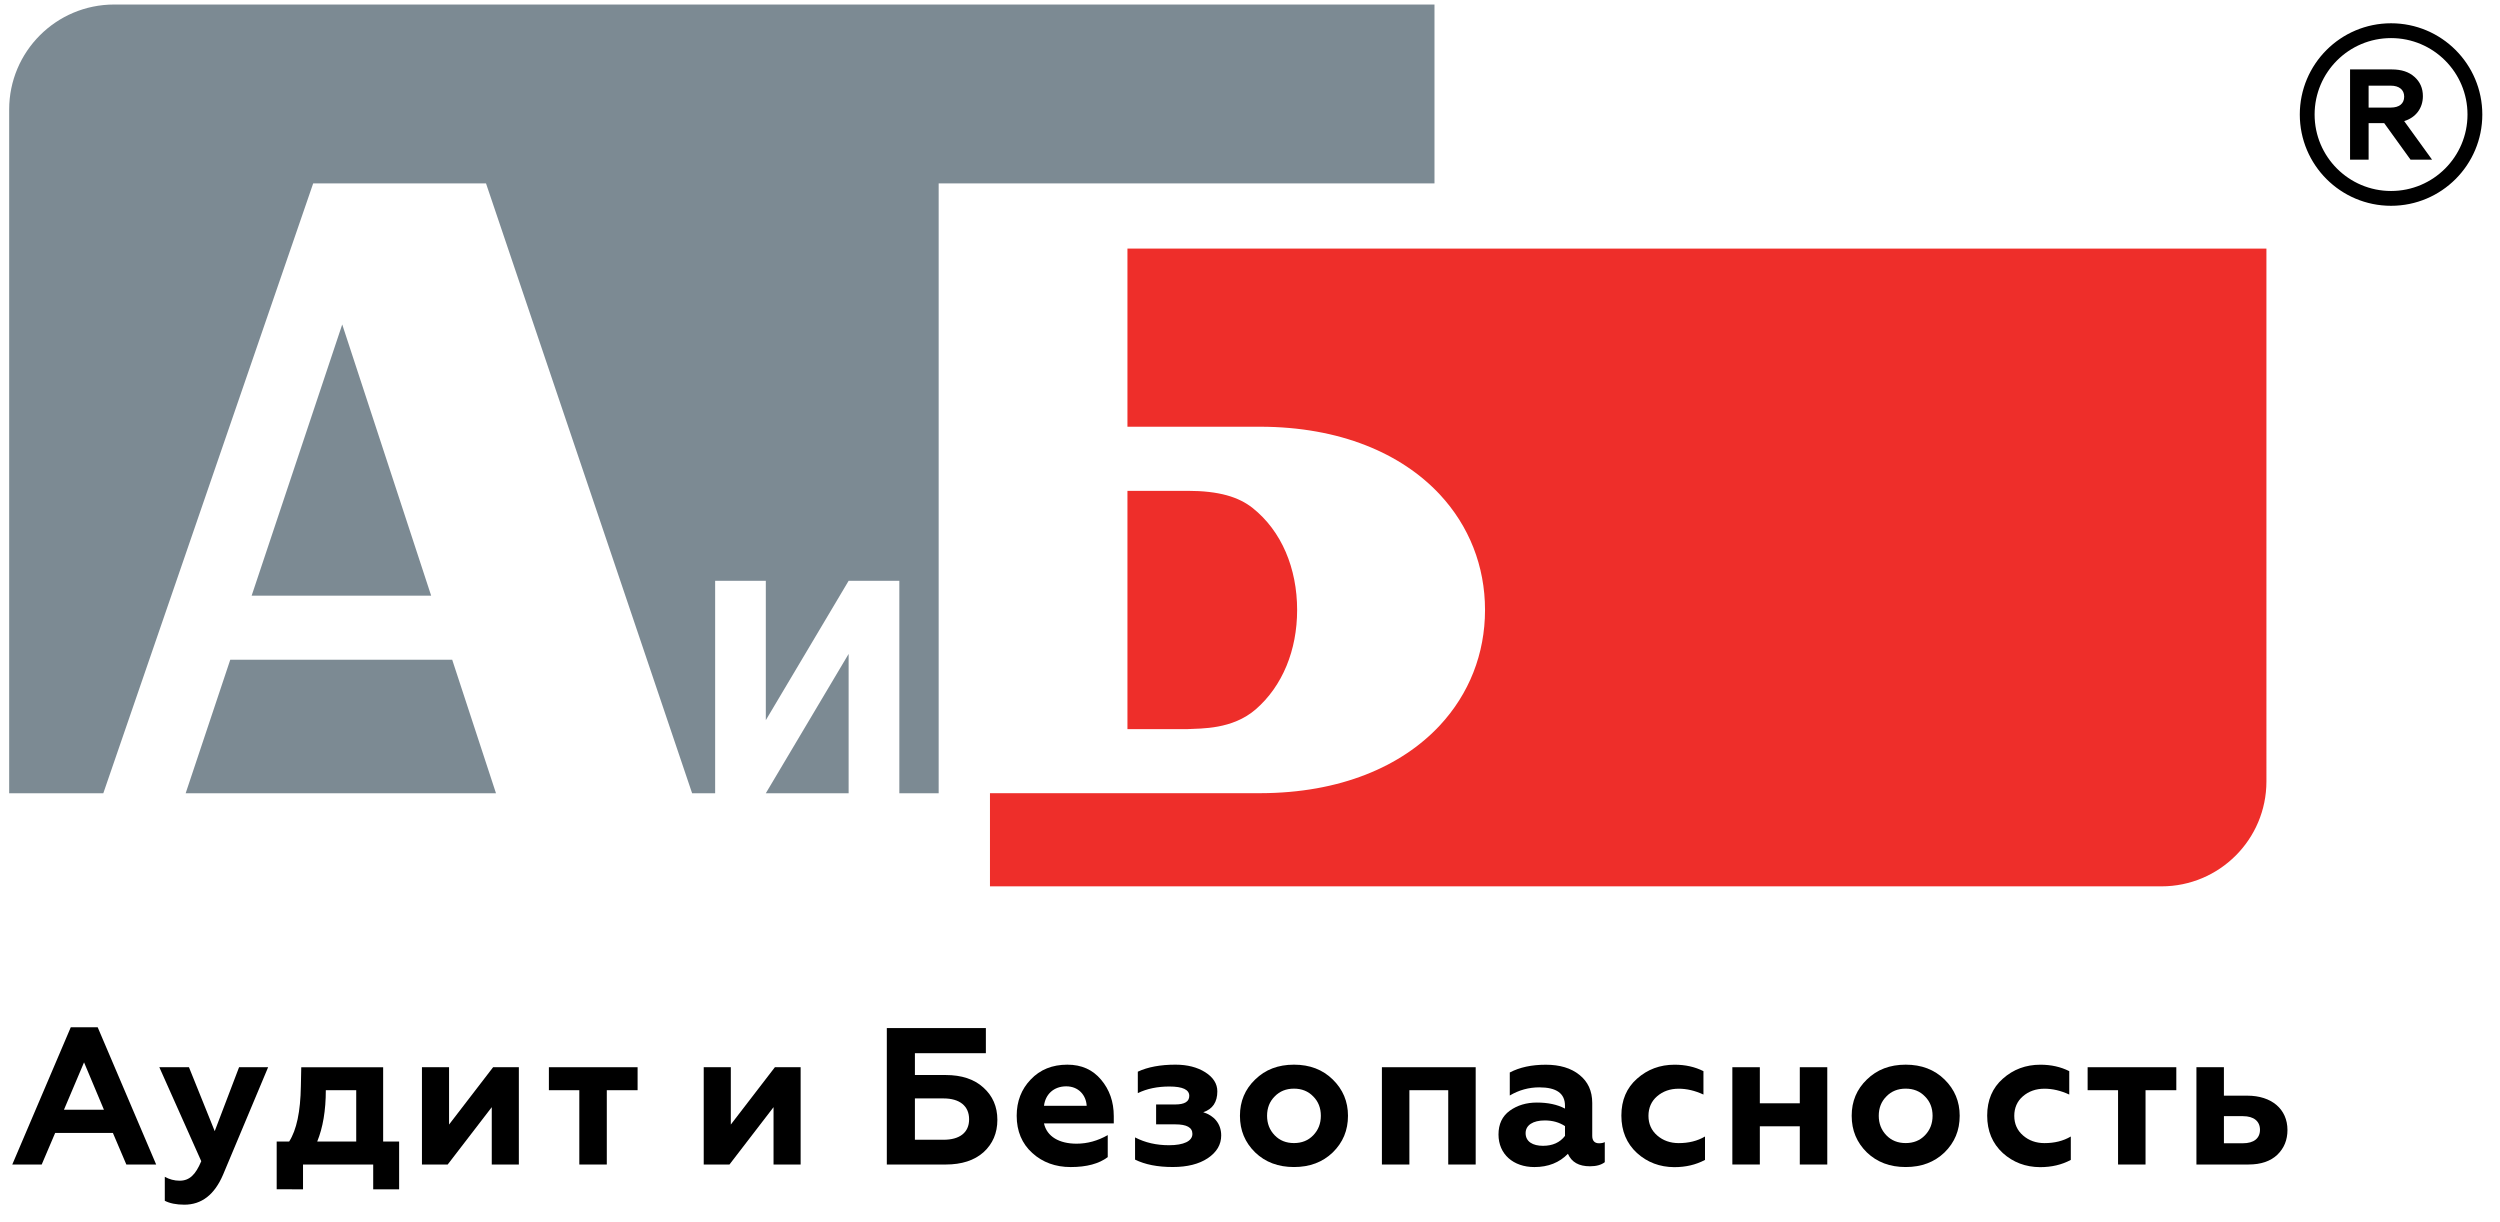 <?xml version="1.0" encoding="utf-8"?>
<!-- Generator: Adobe Illustrator 15.1.0, SVG Export Plug-In . SVG Version: 6.00 Build 0)  -->
<!DOCTYPE svg PUBLIC "-//W3C//DTD SVG 1.1//EN" "http://www.w3.org/Graphics/SVG/1.1/DTD/svg11.dtd">
<svg version="1.1" id="Layer_1" xmlns="http://www.w3.org/2000/svg" xmlns:xlink="http://www.w3.org/1999/xlink" x="0px" y="0px"
	 width="135px" height="66px" viewBox="0 0 135 66" enable-background="new 0 0 135 66" xml:space="preserve">
<g>
	<g>
		<path fill="#7C8A93" d="M13.589,32.165h9.693L18.48,17.521L13.589,32.165z M12.434,35.626l-2.408,7.209h16.757l-2.364-7.209
			H12.434z M45.826,42.835v-7.524l-4.472,7.524H45.826z M6.165,0.244c-3.132,0-5.67,2.539-5.67,5.67v36.921h5.084L16.912,9.904
			h9.333l11.129,32.931h1.244V31.363h2.736v7.526l4.472-7.526h2.345h0.393v11.472h2.124V9.904h26.774v-9.66H6.165z"/>
	</g>
</g>
<path fill="#EE2E2A" d="M60.882,13.426h16.866v-0.002H60.882V13.426z"/>
<path fill="#EE2E2A" d="M77.748,13.426H60.882v9.617h3.491h3.684l0,0c4.297,0.008,7.617,1.434,9.691,3.658
	c1.586,1.702,2.443,3.872,2.443,6.237c0,2.365-0.857,4.535-2.443,6.237c-2.074,2.226-5.395,3.65-9.691,3.657v0.002h-3.684h-3.491
	h-7.424v5.029h63.258c3.132,0,5.671-2.537,5.671-5.668V13.424L77.748,13.426z"/>
<path fill="#EE2E2A" d="M67.811,38.303c1.447-1.259,2.234-3.197,2.234-5.364c0-2.25-0.84-4.265-2.402-5.506
	c-0.748-0.595-1.811-0.928-3.514-0.928h-3.247v12.867h3.247C64.863,39.331,66.545,39.4,67.811,38.303z"/>
<g>
	<g>
		<path d="M0.663,62.884l3.159-7.412h1.453l3.158,7.412h-1.61l-0.727-1.706H2.979l-0.727,1.706H0.663z M3.454,59.925h2.158
			l-1.074-2.558L3.454,59.925z"/>
		<path d="M8.899,64.842v-1.295c0.242,0.137,0.516,0.211,0.8,0.211c0.537,0,0.863-0.326,1.169-1.053L8.604,57.63h1.6l1.391,3.452
			l1.315-3.452h1.569l-2.433,5.802c-0.463,1.084-1.158,1.621-2.095,1.621C9.521,65.053,9.162,64.979,8.899,64.842z"/>
		<path d="M14.941,64.221v-2.579h0.674c0.399-0.621,0.61-1.61,0.632-2.989l0.021-1.021h4.422v4.012h0.863v2.579h-1.4v-1.337h-3.79
			v1.337L14.941,64.221L14.941,64.221z M19.236,61.642v-2.771h-1.642c0,1.097-0.158,2.021-0.464,2.771H19.236z"/>
		<path d="M22.785,62.884V57.63h1.464v3.096l2.379-3.096h1.39v5.254h-1.463v-3.097l-2.38,3.097H22.785z"/>
		<path d="M31.283,62.884v-4.013H29.64V57.63h4.79v1.241h-1.663v4.013H31.283z"/>
		<path d="M38.001,62.884V57.63h1.463v3.096l2.38-3.096h1.39v5.254h-1.463v-3.097l-2.38,3.097H38.001z"/>
		<path d="M47.888,62.884v-7.37h5.349v1.357h-3.832v1.18h1.663c0.853,0,1.537,0.223,2.032,0.674
			c0.505,0.453,0.758,1.032,0.758,1.748c0,0.717-0.253,1.295-0.747,1.748c-0.495,0.441-1.18,0.663-2.043,0.663H47.888z
			 M49.405,61.547h1.547c0.874,0,1.38-0.391,1.38-1.105s-0.506-1.127-1.38-1.127h-1.547V61.547z"/>
		<path d="M55.744,62.263c-0.559-0.506-0.843-1.181-0.843-2.011c0-0.779,0.253-1.434,0.758-1.959
			c0.506-0.536,1.169-0.801,1.979-0.801c0.769,0,1.369,0.273,1.821,0.812c0.453,0.537,0.685,1.188,0.685,1.97v0.389h-3.769
			c0.157,0.717,0.831,1.096,1.758,1.096c0.59,0,1.147-0.157,1.685-0.463v1.189c-0.474,0.357-1.137,0.536-2,0.536
			C56.998,63.021,56.301,62.768,55.744,62.263z M58.681,59.715c-0.032-0.579-0.442-1.053-1.105-1.053
			c-0.674,0-1.127,0.432-1.2,1.053H58.681z"/>
		<path d="M61.293,62.619V61.42c0.548,0.285,1.158,0.422,1.833,0.422c0.799,0,1.264-0.223,1.264-0.611
			c0-0.347-0.307-0.516-0.928-0.516H62.43v-1.074h1.033c0.506,0,0.758-0.156,0.758-0.463c0-0.337-0.357-0.506-1.072-0.506
			c-0.643,0-1.211,0.115-1.707,0.357v-1.158c0.537-0.252,1.222-0.379,2.033-0.379c0.641,0,1.178,0.138,1.609,0.41
			c0.432,0.274,0.652,0.623,0.652,1.032c0,0.579-0.254,0.958-0.76,1.127c0.549,0.168,0.969,0.589,0.969,1.253
			c0,0.494-0.24,0.905-0.727,1.231c-0.473,0.315-1.105,0.474-1.883,0.474C62.504,63.021,61.831,62.884,61.293,62.619z"/>
		<path d="M67.779,58.293c0.547-0.536,1.242-0.801,2.096-0.801c0.852,0,1.547,0.265,2.094,0.801
			c0.549,0.537,0.822,1.189,0.822,1.959c0,0.789-0.273,1.441-0.822,1.979c-0.547,0.526-1.242,0.789-2.094,0.789
			c-0.854,0-1.549-0.263-2.096-0.789c-0.549-0.537-0.822-1.189-0.822-1.979C66.957,59.473,67.23,58.82,67.779,58.293z
			 M69.875,61.726c0.42,0,0.768-0.137,1.041-0.421s0.41-0.632,0.41-1.053c0-0.422-0.137-0.77-0.41-1.043
			c-0.273-0.284-0.621-0.422-1.041-0.422c-0.422,0-0.77,0.138-1.043,0.422c-0.273,0.273-0.41,0.621-0.41,1.043
			c0,0.421,0.137,0.769,0.41,1.053S69.453,61.726,69.875,61.726z"/>
		<path d="M74.623,62.884V57.63h5.064v5.254h-1.482v-4.013h-2.098v4.013H74.623z"/>
		<path d="M86.658,61.673v1.085c-0.189,0.146-0.453,0.221-0.801,0.221c-0.6,0-0.988-0.221-1.189-0.674
			c-0.463,0.475-1.063,0.716-1.811,0.716c-1.137,0-1.938-0.694-1.938-1.758c0-0.56,0.201-0.989,0.609-1.285
			c0.41-0.294,0.896-0.44,1.463-0.44c0.592,0,1.098,0.104,1.518,0.326v-0.158c0-0.664-0.463-0.989-1.389-0.989
			c-0.561,0-1.098,0.147-1.592,0.44v-1.242c0.537-0.283,1.182-0.42,1.947-0.42c0.748,0,1.357,0.179,1.813,0.547
			c0.463,0.369,0.693,0.873,0.693,1.517v1.779c0,0.264,0.127,0.399,0.369,0.399C86.479,61.736,86.584,61.715,86.658,61.673z
			 M84.51,60.81c-0.305-0.2-0.662-0.306-1.094-0.306c-0.633,0-1.033,0.253-1.033,0.686c0,0.463,0.391,0.684,0.938,0.684
			c0.518,0,0.916-0.178,1.189-0.536V60.81z"/>
		<path d="M88.396,62.263c-0.559-0.517-0.842-1.188-0.842-2.021s0.283-1.496,0.842-1.99c0.568-0.506,1.242-0.758,2.031-0.758
			c0.58,0,1.096,0.115,1.559,0.348v1.264c-0.453-0.211-0.902-0.316-1.336-0.316c-0.465,0-0.854,0.138-1.17,0.412
			c-0.305,0.263-0.463,0.621-0.463,1.053s0.158,0.789,0.475,1.063c0.314,0.273,0.705,0.41,1.158,0.41c0.537,0,1.01-0.115,1.42-0.357
			v1.264c-0.494,0.264-1.041,0.391-1.662,0.391C89.629,63.021,88.955,62.768,88.396,62.263z"/>
		<path d="M93.547,62.884V57.63h1.484v1.948h2.158V57.63h1.484v5.254h-1.484V60.82h-2.158v2.063H93.547z"/>
		<path d="M100.811,58.293c0.549-0.536,1.242-0.801,2.096-0.801c0.855,0,1.549,0.265,2.098,0.801
			c0.547,0.537,0.818,1.189,0.818,1.959c0,0.789-0.271,1.441-0.818,1.979c-0.549,0.526-1.242,0.789-2.098,0.789
			c-0.854,0-1.547-0.263-2.096-0.789c-0.547-0.537-0.82-1.189-0.82-1.979C99.99,59.473,100.264,58.82,100.811,58.293z
			 M102.906,61.726c0.422,0,0.77-0.137,1.043-0.421s0.41-0.632,0.41-1.053c0-0.422-0.137-0.77-0.41-1.043
			c-0.273-0.284-0.621-0.422-1.043-0.422s-0.77,0.138-1.043,0.422c-0.273,0.273-0.41,0.621-0.41,1.043
			c0,0.421,0.137,0.769,0.41,1.053S102.484,61.726,102.906,61.726z"/>
		<path d="M108.15,62.263c-0.559-0.517-0.842-1.188-0.842-2.021s0.283-1.496,0.842-1.99c0.568-0.506,1.242-0.758,2.031-0.758
			c0.58,0,1.096,0.115,1.559,0.348v1.264c-0.451-0.211-0.902-0.316-1.336-0.316c-0.465,0-0.854,0.138-1.17,0.412
			c-0.305,0.263-0.463,0.621-0.463,1.053s0.158,0.789,0.477,1.063c0.313,0.273,0.703,0.41,1.156,0.41
			c0.537,0,1.012-0.115,1.42-0.357v1.264c-0.492,0.264-1.041,0.391-1.66,0.391C109.383,63.021,108.709,62.768,108.15,62.263z"/>
		<path d="M114.375,62.884v-4.013h-1.643V57.63h4.789v1.241h-1.662v4.013H114.375z"/>
		<path d="M118.607,62.884V57.63h1.484v1.536h1.264c1.314,0,2.168,0.728,2.168,1.854c0,0.537-0.18,0.979-0.547,1.337
			c-0.369,0.348-0.885,0.526-1.549,0.526H118.607z M120.092,61.736h1.031c0.58,0,0.916-0.264,0.916-0.727s-0.336-0.736-0.916-0.736
			h-1.031V61.736z"/>
	</g>
</g>
<circle fill="none" stroke="#000000" stroke-width="0.8" stroke-miterlimit="10" cx="129.117" cy="6.185" r="4.528"/>
<g>
	<path d="M126.903,8.621V3.749h2.256c0.515,0,0.925,0.132,1.224,0.404c0.3,0.265,0.453,0.612,0.453,1.037
		c0,0.647-0.376,1.155-1.01,1.35l1.504,2.081h-1.162l-1.42-1.97h-0.843v1.97H126.903z M127.905,5.809h1.198
		c0.452,0,0.723-0.209,0.723-0.591c0-0.369-0.271-0.592-0.723-0.592h-1.198V5.809z"/>
</g>
</svg>
